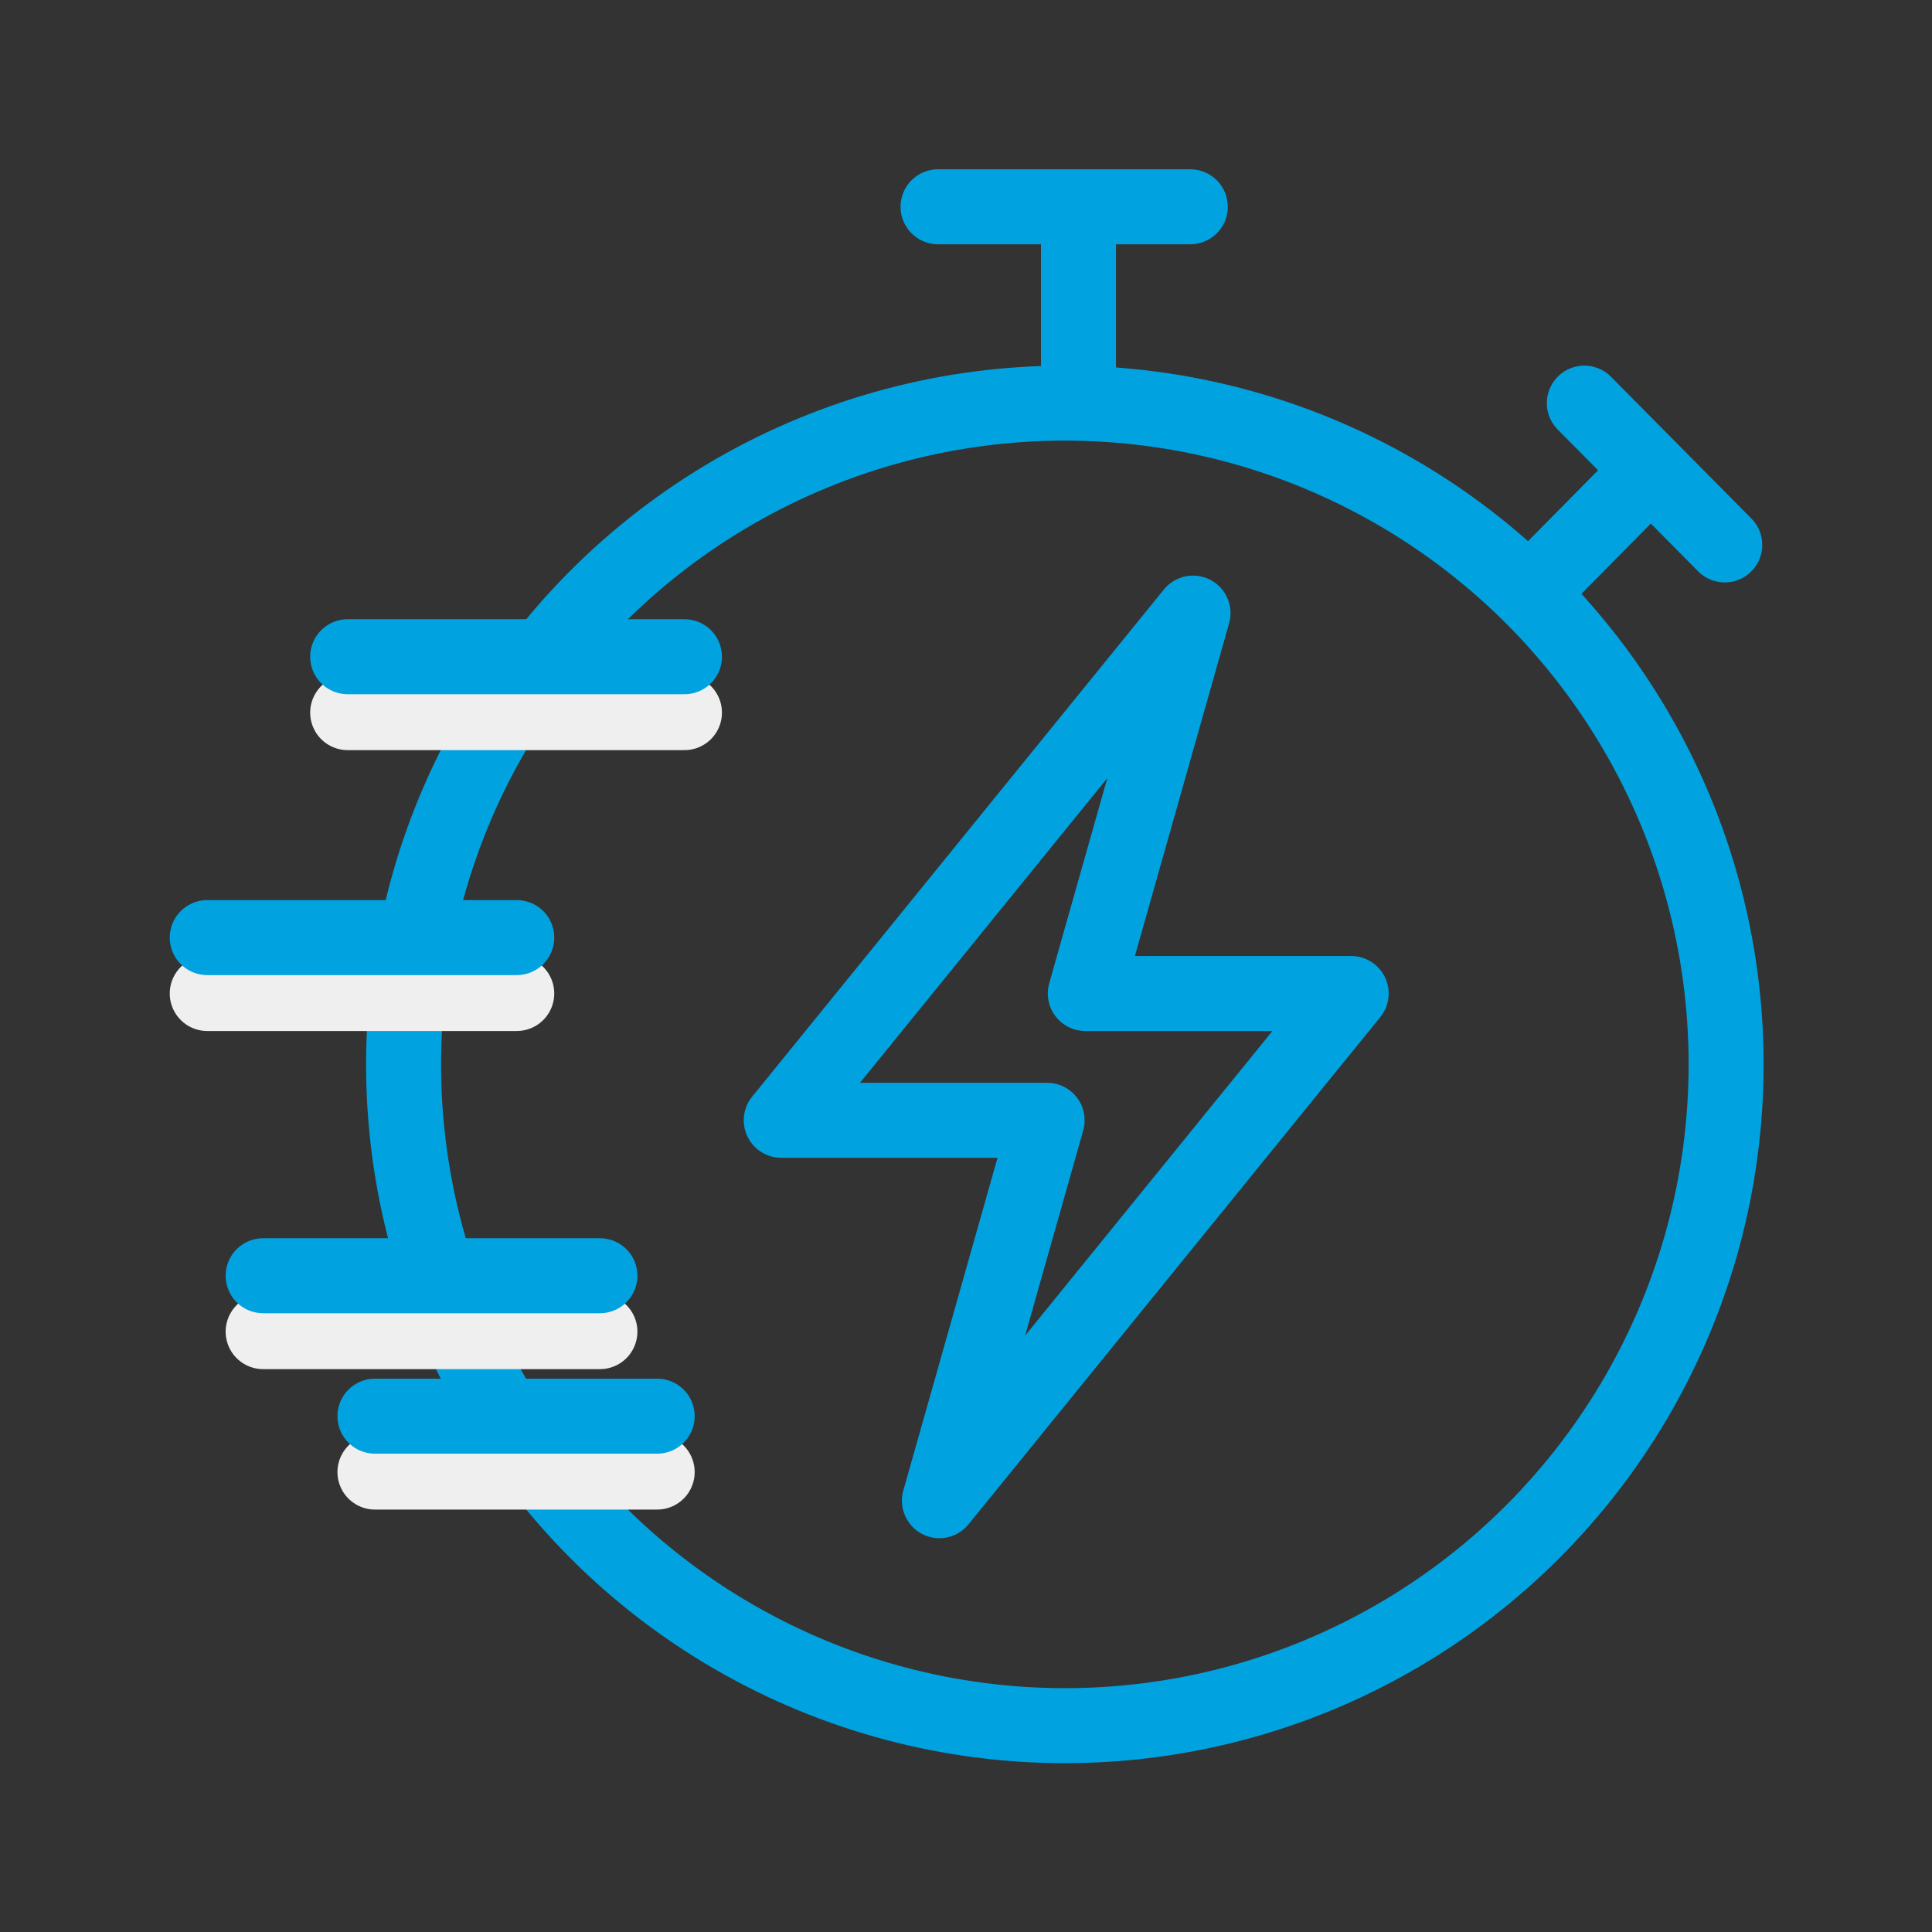 <svg xmlns="http://www.w3.org/2000/svg" xmlns:xlink="http://www.w3.org/1999/xlink" xml:space="preserve" id="Layer_1" x="0" y="0" enable-background="new 0 0 141.7 141.7" version="1.1" viewBox="0 0 141.7 141.7"><rect x="0" y="0" width="141.7" height="141.7" fill="#333333" stroke="none"/><style>.st0{stroke:#00a3e0;stroke-linecap:round;stroke-linejoin:round}.st0,.st1,.st2,.st3{fill:none;stroke-width:5.5}.st1{stroke:#00a3e0;stroke-miterlimit:10}.st2,.st3{stroke-linecap:round}.st2{stroke:#00a3e0;stroke-miterlimit:10}.st3{stroke:#efefef;stroke-linejoin:round}</style><g id="Group_642" transform="translate(0 -.333)"><path id="Path_658" d="M87.5 45.3 57.3 82.5h19.5l-7.9 27.9 30.2-37.2H79.6l7.9-27.9z" class="st0"/><g id="Group_641"><g><g id="Group_640"><circle id="Ellipse_1" cx="78.1" cy="78.4" r="48.5" class="st1"/><path id="Line_497" d="M68.8 15.5h18.5" class="st2"/><path id="Line_498" d="M79.1 15.5v14.4" class="st1"/><path id="Line_499" d="m116.2 29.9 10.3 10.4" class="st2"/><path id="Line_500" d="m121.1 34.8-8.4 8.5" class="st1"/><path id="Line_501" d="M25.5 52.6h24.7" class="st3"/><path id="Line_502" d="M25.5 48.5h24.7" class="st0"/><path id="Line_503" d="M15.2 73.2h22.7" class="st3"/><path id="Line_504" d="M15.2 69.1h22.7" class="st0"/><path id="Line_505" d="M19.3 98H44" class="st3"/><path id="Line_506" d="M19.3 93.9H44" class="st0"/><path id="Line_507" d="M27.5 108.3h20.7" class="st3"/><path id="Line_508" d="M27.5 104.2h20.7" class="st0"/></g></g></g></g></svg>
